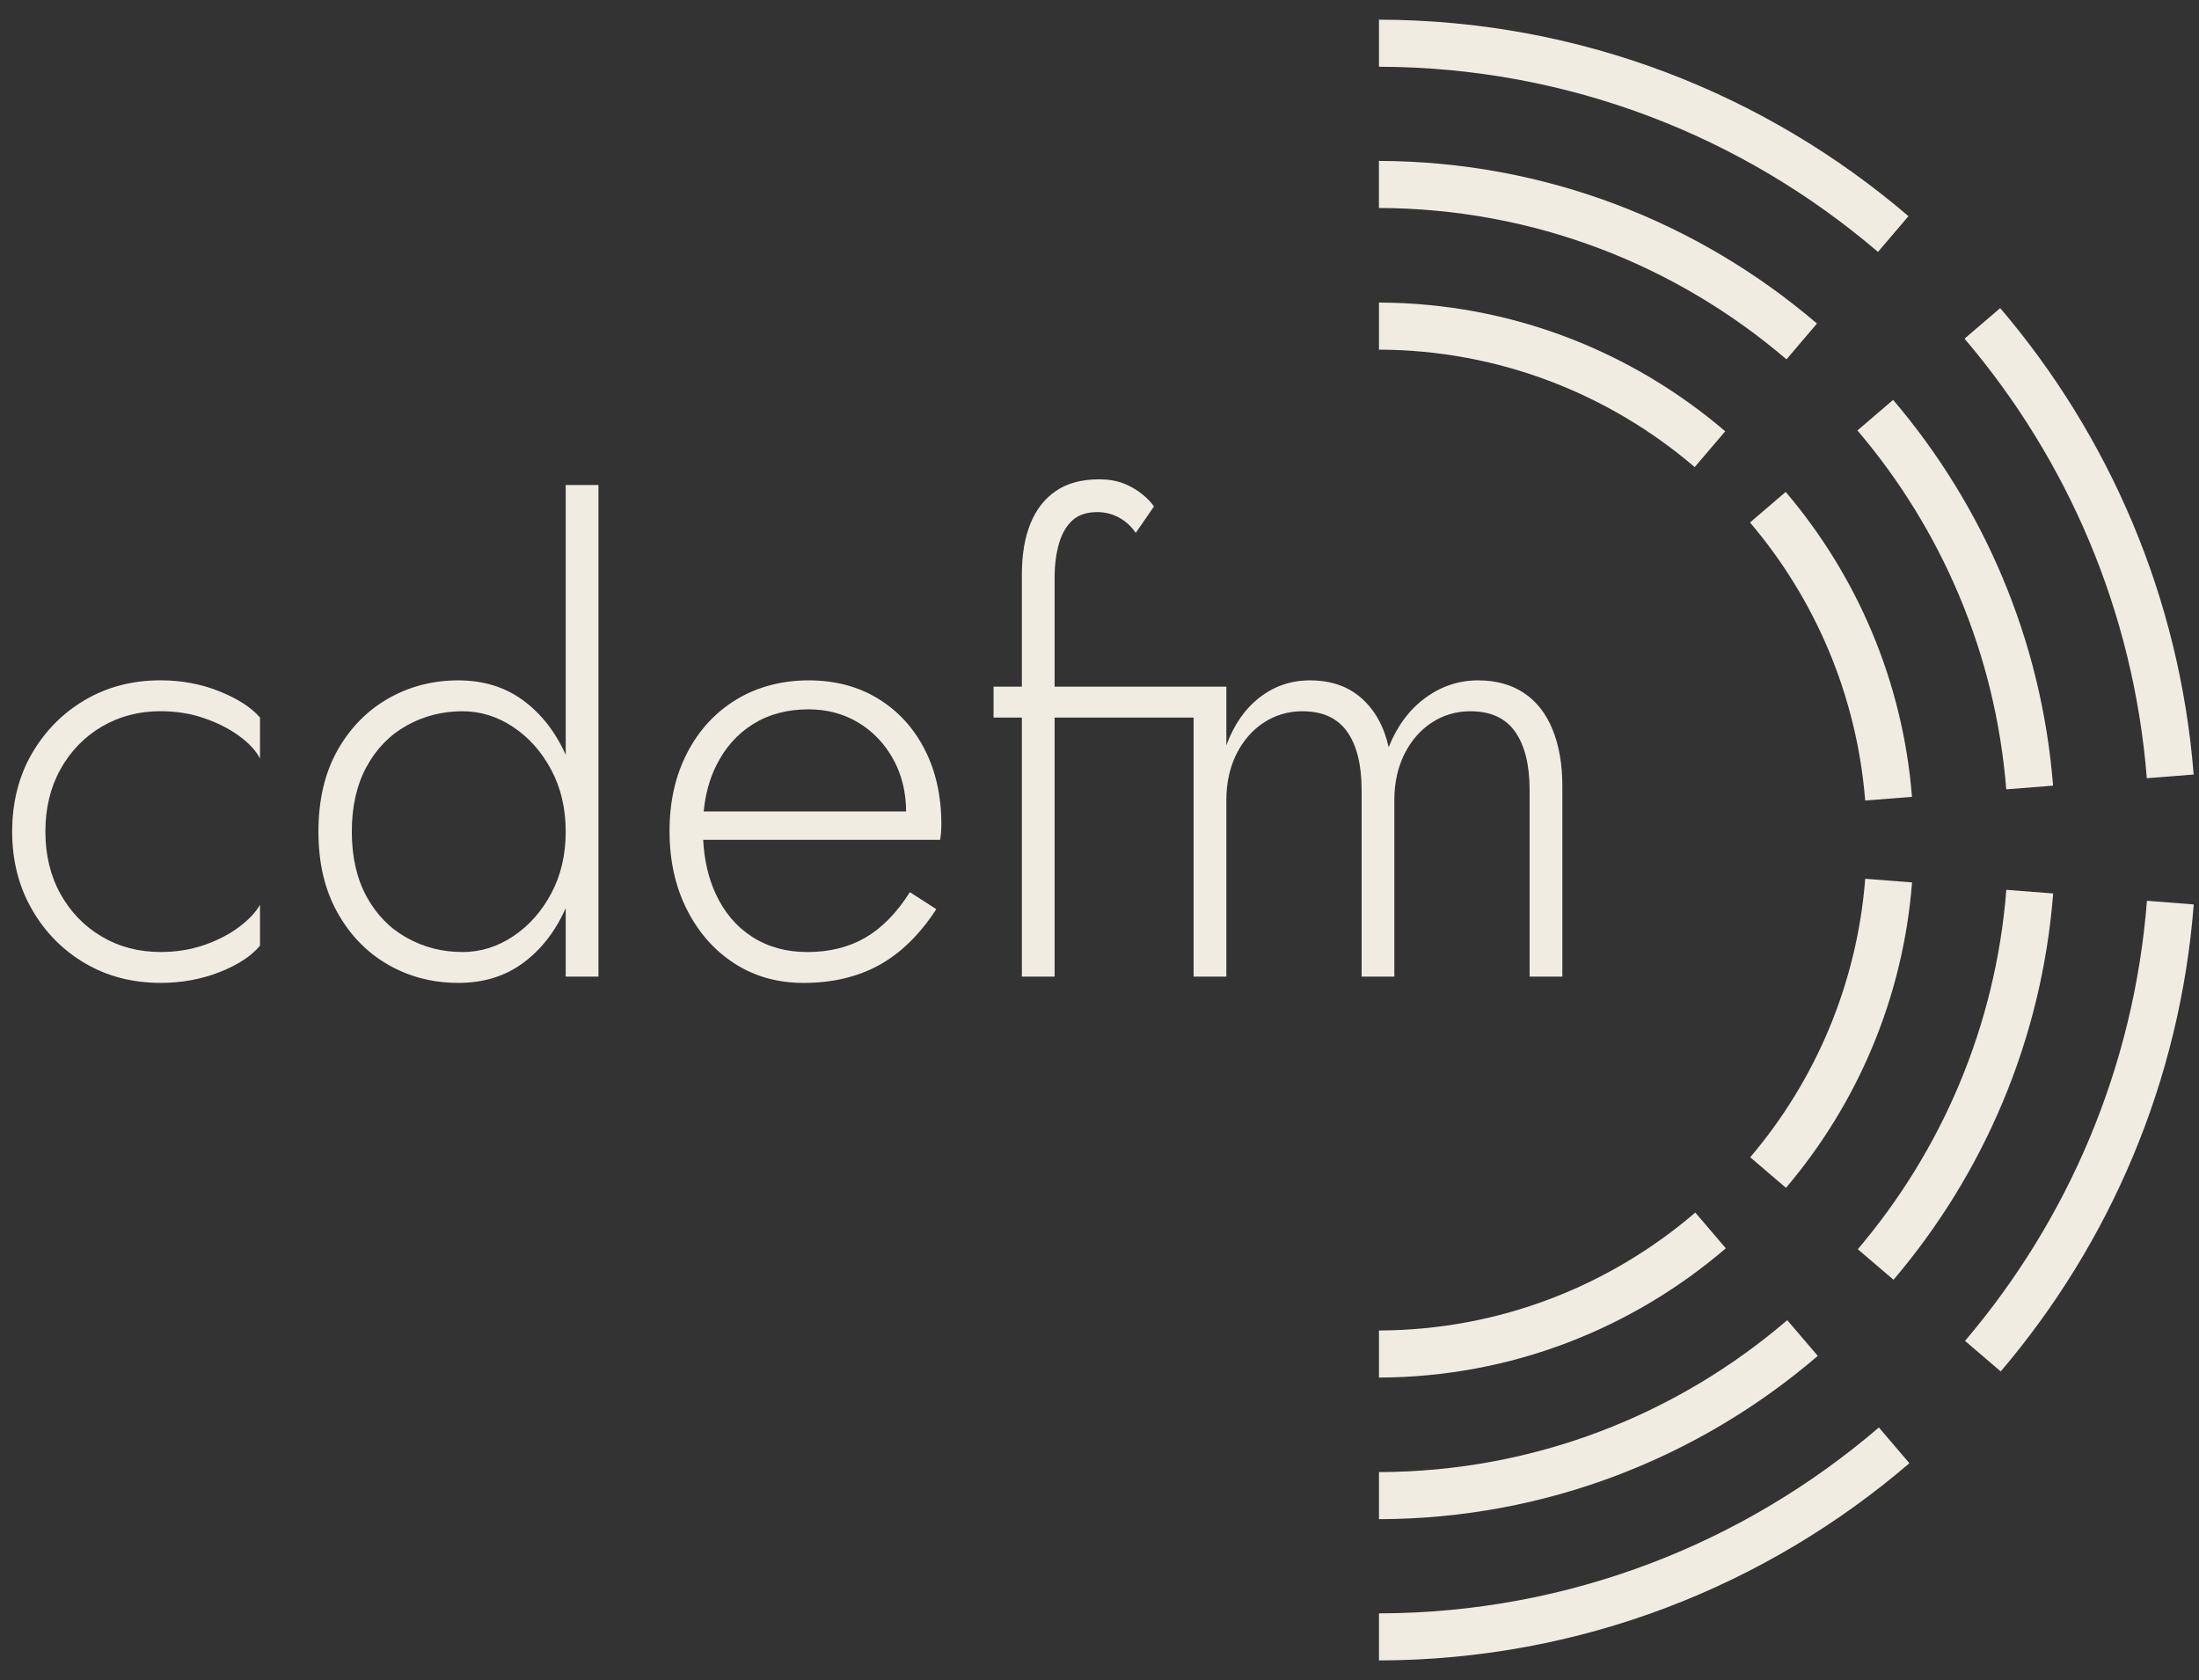 <svg width="89" height="68" viewBox="0 0 89 68" fill="none" xmlns="http://www.w3.org/2000/svg">
<rect x="0" y="0" width="89" height="68" fill="#333333" stroke="none"/>
<g id="Calque_1" clip-path="url(#clip0_4566_8011)">
<g id="Group">
<path id="Vector" d="M70.828 21.147C73.45 24.232 75.147 28.126 75.49 32.4L77.384 32.251C77.01 27.563 75.149 23.292 72.272 19.91L70.828 21.147Z" fill="#F1ECE1"/>
<path id="Vector_2" d="M68.591 18.904L69.825 17.456C66.046 14.224 61.155 12.262 55.811 12.246V14.151C60.684 14.167 65.144 15.958 68.591 18.906V18.904Z" fill="#F1ECE1"/>
<path id="Vector_3" d="M70.838 46.84L72.283 48.076C75.161 44.688 77.019 40.41 77.387 35.715L75.491 35.567C75.155 39.848 73.46 43.749 70.837 46.839L70.838 46.84Z" fill="#F1ECE1"/>
<path id="Vector_4" d="M55.811 53.85V55.755C61.166 55.74 66.067 53.769 69.849 50.523L68.614 49.077C65.164 52.037 60.695 53.834 55.811 53.85Z" fill="#F1ECE1"/>
<path id="Vector_5" d="M72.305 14.543L73.538 13.095C68.759 9.007 62.569 6.53 55.809 6.513V8.418C62.098 8.434 67.857 10.74 72.303 14.543H72.305Z" fill="#F1ECE1"/>
<path id="Vector_6" d="M81.198 31.948L83.094 31.798C82.623 25.867 80.263 20.461 76.62 16.185L75.176 17.422C78.565 21.402 80.76 26.431 81.199 31.949L81.198 31.948Z" fill="#F1ECE1"/>
<path id="Vector_7" d="M75.19 50.561L76.636 51.797C80.279 47.513 82.634 42.1 83.098 36.162L81.202 36.014C80.77 41.538 78.578 46.575 75.19 50.561Z" fill="#F1ECE1"/>
<path id="Vector_8" d="M55.811 59.581V61.487C62.584 61.471 68.787 58.983 73.571 54.878L72.335 53.432C67.885 57.251 62.114 59.566 55.813 59.581H55.811Z" fill="#F1ECE1"/>
<path id="Vector_9" d="M86.893 36.458C86.365 43.224 83.68 49.391 79.53 54.271L80.975 55.507C85.381 50.329 88.229 43.785 88.787 36.606L86.891 36.458H86.893Z" fill="#F1ECE1"/>
<path id="Vector_10" d="M76.007 10.197L77.241 8.749C71.466 3.806 63.981 0.812 55.811 0.796V2.701C63.512 2.717 70.564 5.539 76.009 10.197H76.007Z" fill="#F1ECE1"/>
<path id="Vector_11" d="M55.811 65.299V67.204C63.999 67.188 71.498 64.182 77.279 59.222L76.044 57.775C70.594 62.45 63.528 65.283 55.813 65.3L55.811 65.299Z" fill="#F1ECE1"/>
<path id="Vector_12" d="M86.888 31.497L88.784 31.348C88.215 24.175 85.361 17.639 80.954 12.47L79.51 13.707C83.662 18.58 86.351 24.739 86.888 31.497Z" fill="#F1ECE1"/>
</g>
<g id="Group_2">
<path id="Vector_13" d="M2.449 36.184C2.856 36.916 3.413 37.49 4.117 37.906C4.822 38.323 5.615 38.531 6.499 38.531C7.127 38.531 7.713 38.438 8.256 38.251C8.8 38.063 9.271 37.821 9.67 37.523C10.068 37.225 10.352 36.923 10.523 36.617V38.275C10.167 38.701 9.619 39.058 8.881 39.347C8.143 39.636 7.349 39.781 6.501 39.781C5.363 39.781 4.345 39.518 3.445 38.99C2.545 38.462 1.827 37.736 1.294 36.809C0.759 35.882 0.492 34.832 0.492 33.657C0.492 32.483 0.76 31.412 1.294 30.495C1.829 29.577 2.546 28.854 3.445 28.327C4.345 27.799 5.363 27.535 6.501 27.535C7.349 27.535 8.143 27.685 8.881 27.981C9.62 28.279 10.167 28.631 10.523 29.04V30.698C10.354 30.375 10.068 30.069 9.67 29.78C9.271 29.491 8.8 29.253 8.256 29.066C7.713 28.878 7.127 28.785 6.499 28.785C5.616 28.785 4.822 28.995 4.117 29.41C3.413 29.827 2.856 30.4 2.449 31.132C2.042 31.864 1.837 32.705 1.837 33.657C1.837 34.61 2.042 35.452 2.449 36.183V36.184Z" fill="#F1ECE1"/>
<path id="Vector_14" d="M22.896 19.63V30.553C22.892 30.543 22.888 30.533 22.883 30.522C22.467 29.603 21.895 28.877 21.166 28.341C20.435 27.805 19.561 27.537 18.542 27.537C17.523 27.537 16.56 27.784 15.703 28.277C14.845 28.771 14.162 29.473 13.652 30.381C13.143 31.292 12.888 32.384 12.888 33.659C12.888 34.934 13.143 36.007 13.652 36.925C14.162 37.843 14.845 38.548 15.703 39.042C16.56 39.534 17.507 39.781 18.542 39.781C19.577 39.781 20.435 39.514 21.166 38.978C21.895 38.442 22.467 37.712 22.883 36.784C22.888 36.774 22.892 36.764 22.896 36.754V39.527H24.221V19.63H22.896ZM22.311 36.16C21.921 36.892 21.408 37.469 20.77 37.894C20.133 38.319 19.451 38.532 18.72 38.532C17.905 38.532 17.154 38.341 16.467 37.957C15.779 37.575 15.235 37.018 14.836 36.287C14.438 35.556 14.239 34.68 14.239 33.659C14.239 32.638 14.438 31.764 14.836 31.032C15.235 30.302 15.779 29.744 16.467 29.361C17.154 28.979 17.905 28.787 18.72 28.787C19.451 28.787 20.133 29.001 20.77 29.425C21.408 29.85 21.921 30.428 22.311 31.16C22.701 31.89 22.896 32.724 22.896 33.659C22.896 34.594 22.701 35.429 22.311 36.16Z" fill="#F1ECE1"/>
<path id="Vector_15" d="M37.424 30.331C36.975 29.455 36.346 28.771 35.539 28.278C34.733 27.784 33.796 27.537 32.726 27.537C31.656 27.537 30.646 27.797 29.798 28.316C28.948 28.834 28.286 29.553 27.812 30.472C27.336 31.39 27.098 32.444 27.098 33.635C27.098 34.825 27.332 35.884 27.799 36.81C28.265 37.737 28.906 38.465 29.721 38.992C30.535 39.519 31.469 39.782 32.521 39.782C33.694 39.782 34.716 39.539 35.59 39.056C36.464 38.571 37.233 37.818 37.895 36.797L36.825 36.109C36.299 36.943 35.7 37.554 35.031 37.946C34.359 38.337 33.574 38.533 32.675 38.533C31.826 38.533 31.083 38.328 30.447 37.92C29.811 37.512 29.318 36.934 28.97 36.185C28.673 35.547 28.503 34.815 28.46 33.992H38.047C38.065 33.906 38.078 33.805 38.087 33.685C38.095 33.566 38.099 33.456 38.099 33.354C38.099 32.215 37.873 31.207 37.424 30.331ZM28.983 30.995C29.34 30.271 29.835 29.711 30.472 29.31C31.11 28.911 31.86 28.71 32.726 28.71C33.472 28.71 34.144 28.889 34.738 29.246C35.332 29.604 35.802 30.097 36.151 30.726C36.495 31.349 36.669 32.055 36.673 32.843H28.481C28.548 32.154 28.715 31.536 28.983 30.995Z" fill="#F1ECE1"/>
<path id="Vector_16" d="M63.233 31.823V39.527H61.908V31.976C61.908 30.955 61.712 30.169 61.322 29.616C60.932 29.064 60.329 28.787 59.515 28.787C58.938 28.787 58.414 28.941 57.948 29.246C57.481 29.552 57.113 29.978 56.84 30.522C56.569 31.067 56.433 31.687 56.433 32.384V39.527H55.109V31.976C55.109 30.955 54.914 30.169 54.524 29.616C54.132 29.064 53.531 28.787 52.715 28.787C52.138 28.787 51.616 28.941 51.149 29.246C50.682 29.552 50.313 29.978 50.041 30.522C49.77 31.067 49.634 31.687 49.634 32.384V39.527H48.309V29.043H42.683V39.527H41.358V29.043H40.212V27.792H41.358V23.252C41.358 22.453 41.473 21.769 41.702 21.198C41.931 20.629 42.274 20.186 42.733 19.872C43.192 19.557 43.778 19.4 44.491 19.4C44.863 19.4 45.191 19.456 45.471 19.566C45.751 19.676 45.997 19.817 46.209 19.987C46.422 20.157 46.587 20.327 46.706 20.497L45.968 21.568C45.781 21.297 45.551 21.088 45.279 20.943C45.008 20.799 44.72 20.726 44.414 20.726C43.989 20.726 43.654 20.837 43.408 21.057C43.162 21.279 42.979 21.593 42.86 22.001C42.741 22.409 42.683 22.878 42.683 23.405V27.792H49.634V30.165C49.94 29.332 50.389 28.685 50.984 28.227C51.578 27.766 52.257 27.537 53.02 27.537C53.87 27.537 54.566 27.779 55.109 28.264C55.653 28.749 56.017 29.409 56.204 30.241C56.543 29.391 57.036 28.727 57.681 28.251C58.326 27.776 59.039 27.537 59.821 27.537C60.55 27.537 61.17 27.708 61.679 28.048C62.188 28.388 62.575 28.881 62.837 29.528C63.101 30.174 63.233 30.939 63.233 31.823Z" fill="#F1ECE1"/>
</g>
</g>
<defs>
<clipPath id="clip0_4566_8011">
<rect width="88.301" height="66.408" fill="white" transform="translate(0.488 0.796)"/>
</clipPath>
</defs>
</svg>
